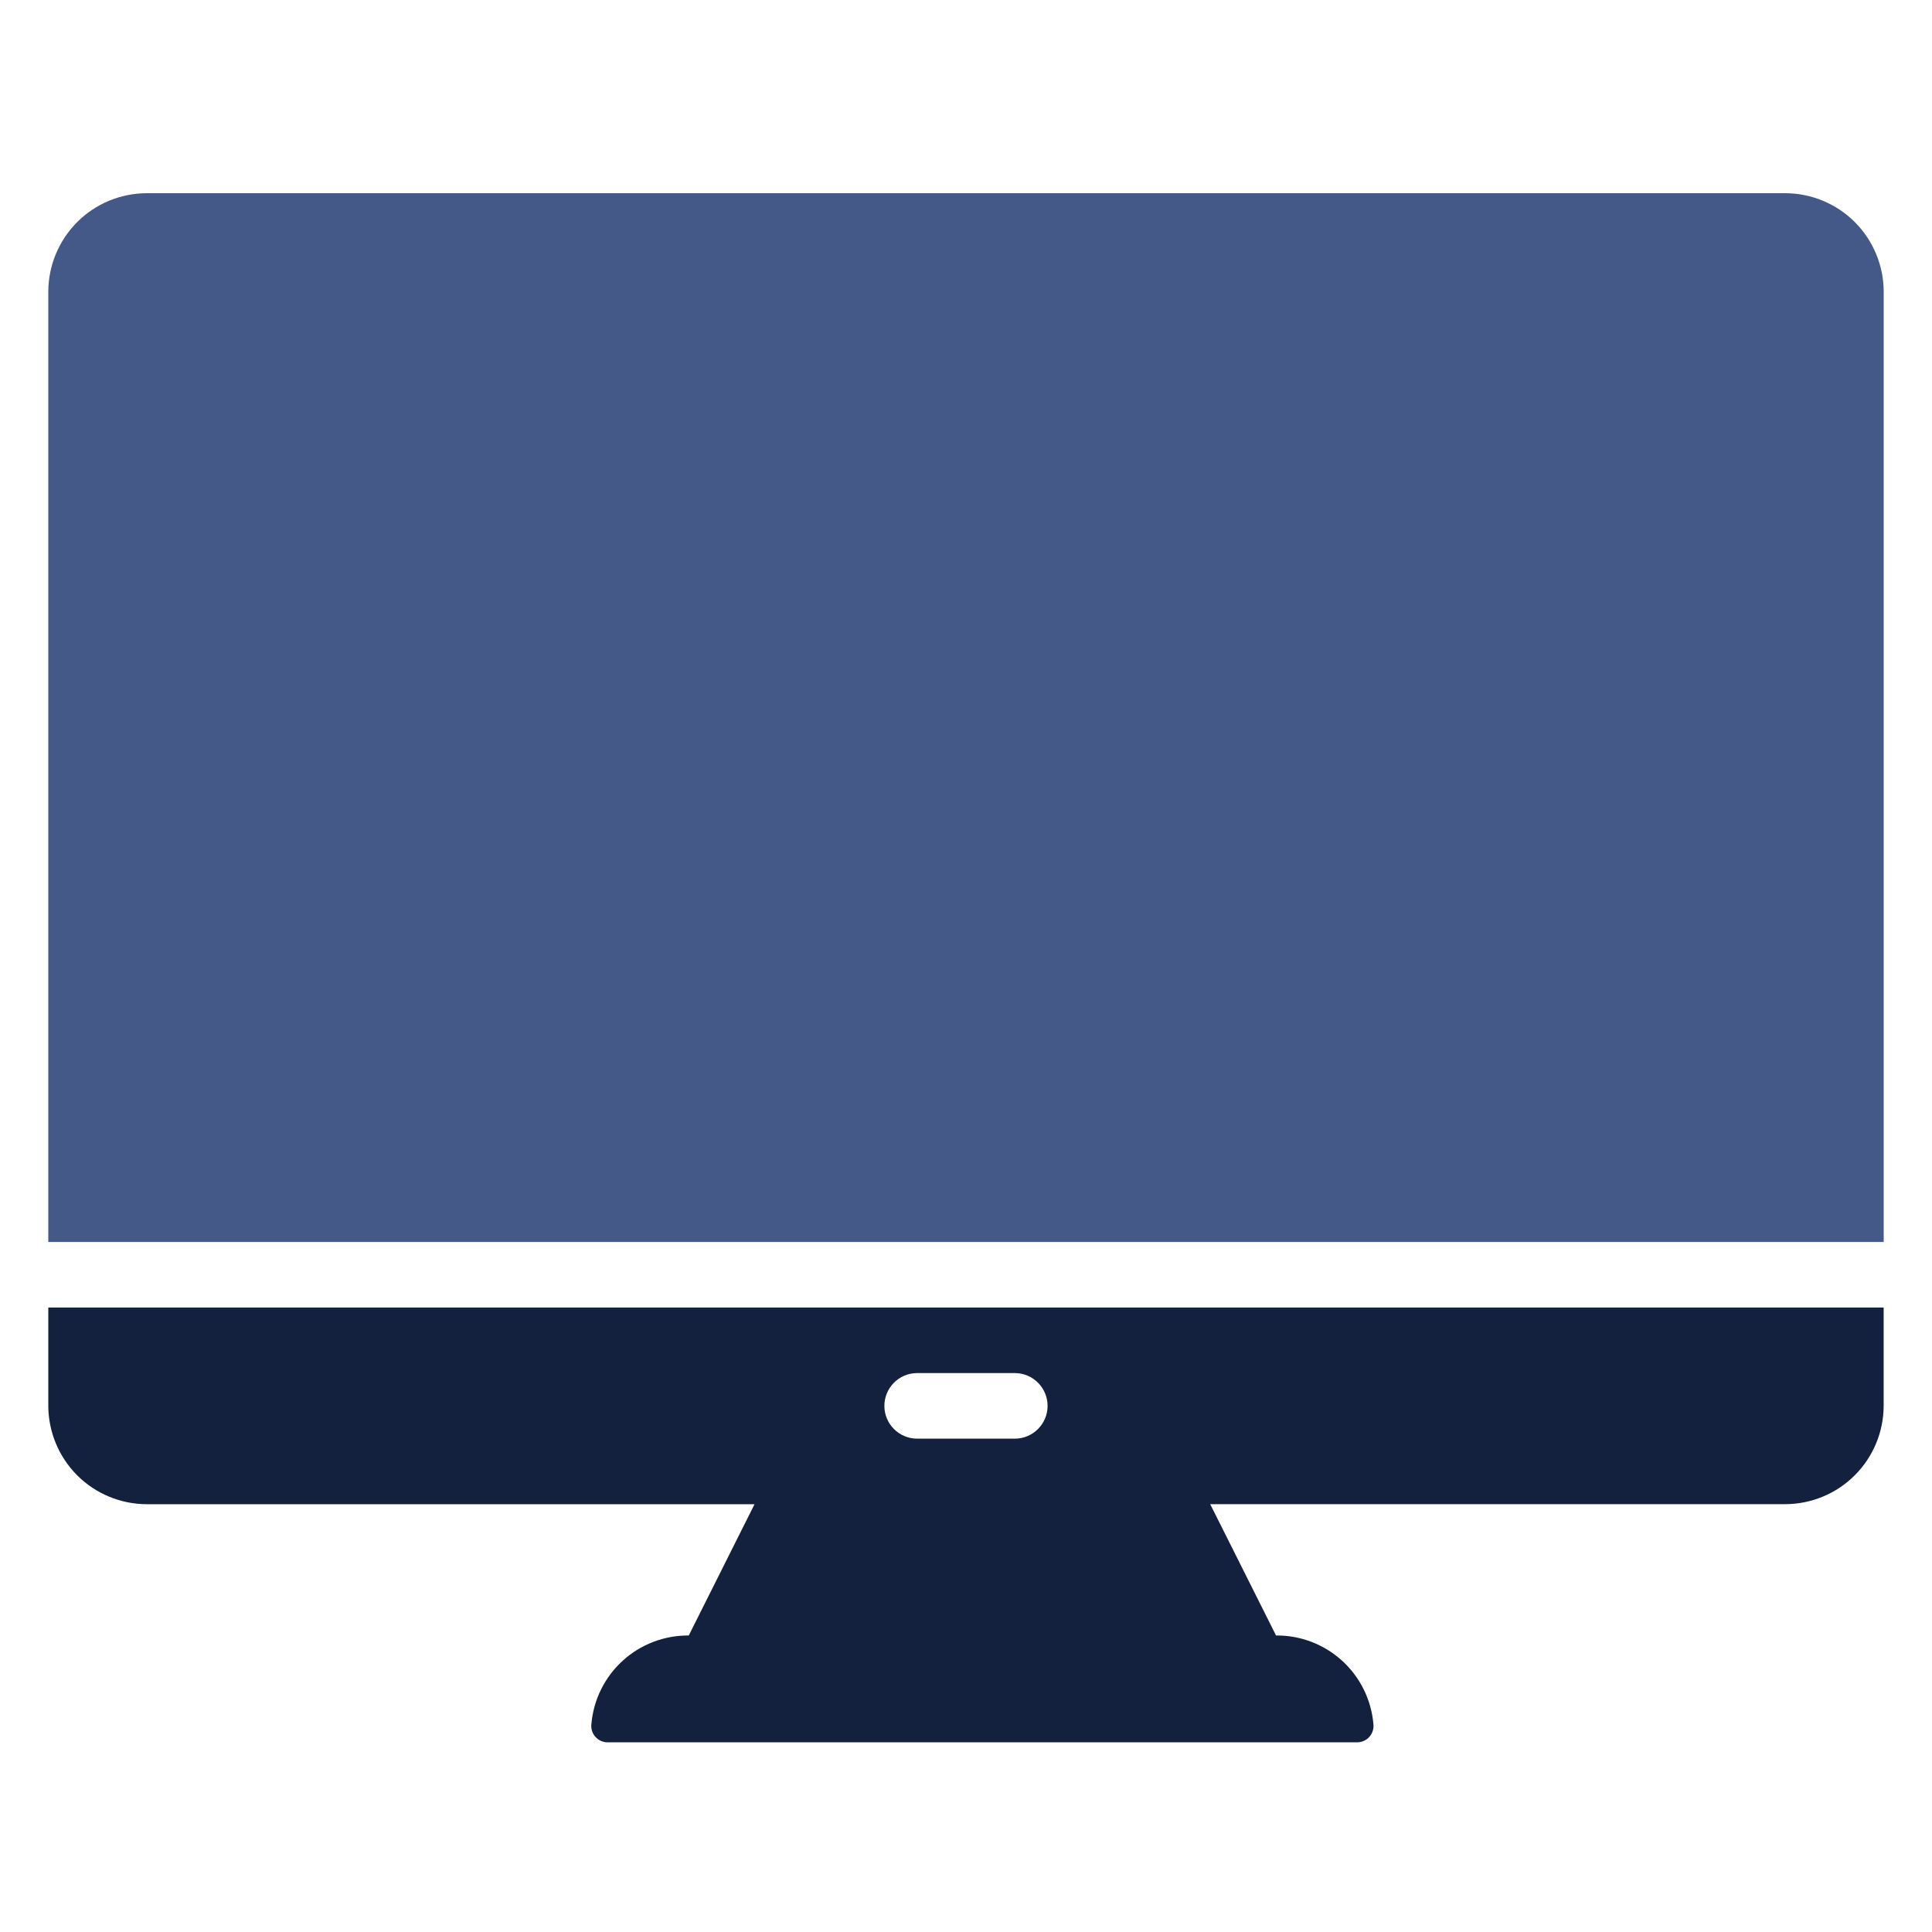 <svg xmlns="http://www.w3.org/2000/svg" width="40" height="40" viewBox="0 0 40 40" fill="none"><path d="M1 29.107C1.002 29.647 1.217 30.163 1.598 30.545C1.979 30.926 2.496 31.141 3.036 31.143H15.622L14.26 33.861C13.756 33.857 13.269 34.042 12.896 34.38C12.522 34.719 12.29 35.185 12.245 35.686C12.231 35.784 12.26 35.883 12.326 35.958C12.391 36.032 12.485 36.074 12.584 36.073H28.095C28.194 36.074 28.288 36.032 28.353 35.958C28.418 35.883 28.448 35.785 28.434 35.686C28.389 35.185 28.156 34.718 27.783 34.38C27.409 34.042 26.922 33.856 26.419 33.861L25.056 31.142H36.964C37.503 31.14 38.02 30.926 38.401 30.544C38.782 30.163 38.998 29.646 38.999 29.106V27.071H1V29.106V29.107ZM18.982 28.428H21.017C21.389 28.432 21.689 28.735 21.689 29.107C21.689 29.479 21.389 29.782 21.017 29.786H18.982C18.61 29.782 18.31 29.479 18.31 29.107C18.31 28.735 18.61 28.432 18.982 28.428Z" fill="#13213E"></path><path d="M38.402 4.598C38.021 4.217 37.504 4.002 36.964 4H3.036C2.496 4.002 1.979 4.216 1.598 4.598C1.217 4.98 1.002 5.497 1 6.036V25.714H39V6.036C38.998 5.497 38.783 4.98 38.402 4.598Z" fill="#445988"></path></svg>